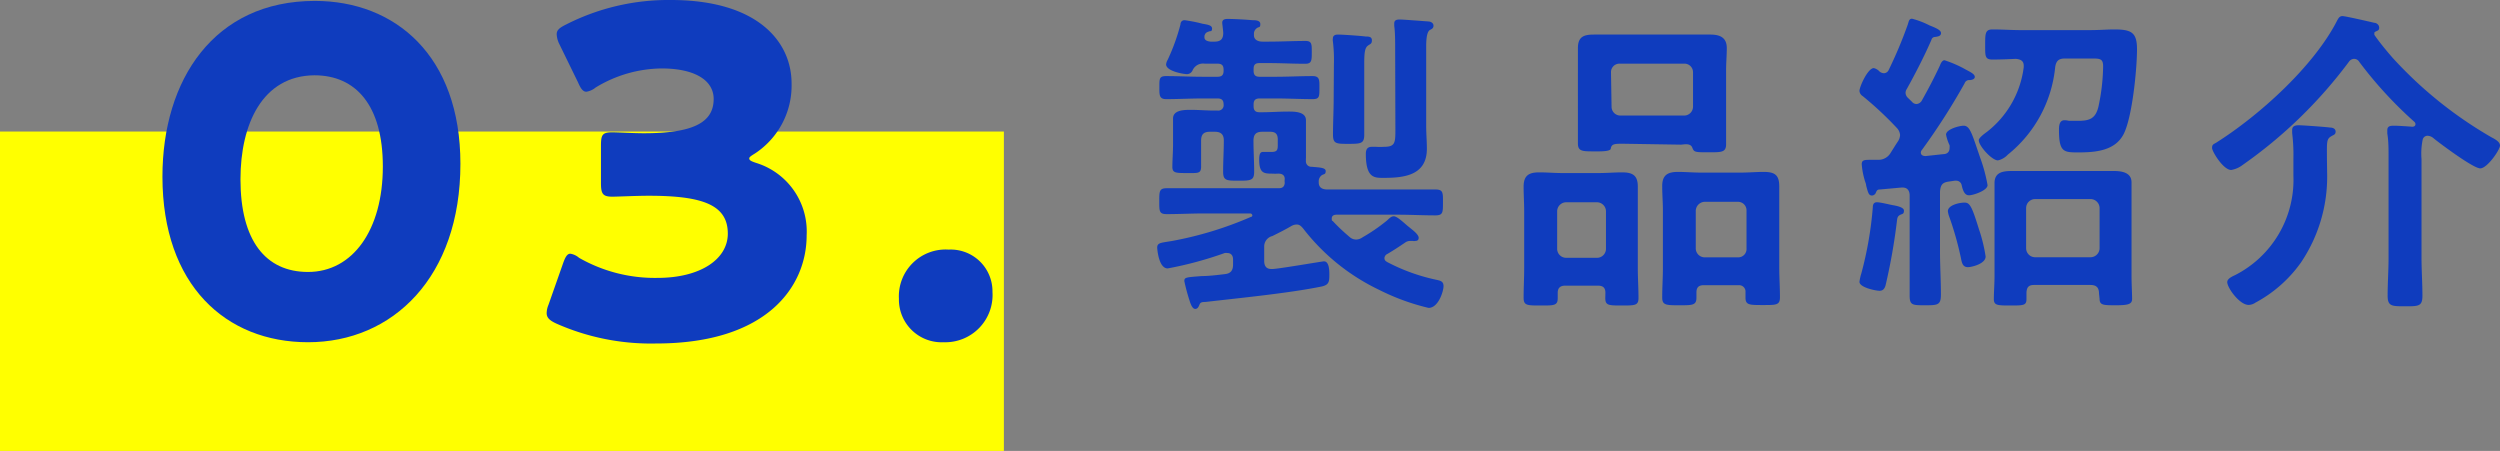 <svg xmlns="http://www.w3.org/2000/svg" viewBox="0 0 219.15 39.53"><rect x="0" y="0" width="219.15" height="39.53" fill="#808080" stroke="none"/><defs><style>.cls-1{fill:#ff0;}.cls-2{fill:#0f3cbe;}</style></defs><title>Asset 6</title><g id="Layer_2" data-name="Layer 2"><g id="デザイン"><rect class="cls-1" y="11.53" width="88" height="28"/><path class="cls-2" d="M40.36,14.36C40.36,24.28,34.44,30,27,30c-7.2,0-12.76-5-12.76-14.52C14.24,7,18.76.08,27.6.08,34.64.08,40.36,4.88,40.36,14.36ZM21.08,15.72c0,5.36,2.2,8.12,5.92,8.12,3.92,0,6.56-3.68,6.56-9.24,0-5.36-2.36-8-6-8C23,6.64,21.08,10.88,21.08,15.72Z"/><path class="cls-2" d="M65.68,13.88c0,.16.12.24.6.4a6.29,6.29,0,0,1,4.43,6.36c0,4.44-3.43,9.47-13.19,9.47a20.45,20.45,0,0,1-8.76-1.75c-.6-.28-.84-.52-.84-.92a2,2,0,0,1,.16-.72l1.28-3.64c.2-.56.36-.84.64-.84a1.54,1.54,0,0,1,.76.36,13.39,13.39,0,0,0,6.88,1.76c3.76,0,6.16-1.64,6.16-3.88,0-2.52-2.2-3.32-6.92-3.32-1.12,0-2.68.08-3.2.08-.84,0-1-.24-1-1.2V12.8c0-1,.12-1.2,1-1.2.52,0,1.8.08,2.76.08,4.28,0,6.12-.92,6.12-3C62.56,7,60.84,6,58,6A11.31,11.31,0,0,0,52.2,7.68a1.63,1.63,0,0,1-.8.36c-.28,0-.48-.24-.72-.8L49,3.8A2.12,2.12,0,0,1,48.8,3c0-.36.24-.56.8-.84A19.76,19.76,0,0,1,58.8,0c7.6,0,10.59,3.64,10.59,7.32a7.12,7.12,0,0,1-3.19,6.12C65.88,13.64,65.68,13.76,65.68,13.88Z"/><path class="cls-2" d="M87,25.6A4.14,4.14,0,0,1,82.72,30,3.74,3.74,0,0,1,78.8,26.2a4.1,4.1,0,0,1,4.36-4.32A3.66,3.66,0,0,1,87,25.6Z"/><path class="cls-2" d="M110.82,21.62v1.26c0,.42.17.7.62.7h.11c.48,0,4.34-.67,4.51-.67.45,0,.47.79.47,1.12,0,.62,0,.95-.7,1.09-2.91.59-7.14,1-10.16,1.35-.36,0-.45.05-.53.25s-.17.36-.37.36-.36-.28-.5-.75a16.32,16.32,0,0,1-.45-1.68c0-.34.11-.34,1.54-.45.48,0,1.12-.06,2-.17.53-.05.73-.33.73-.84v-.45c0-.3-.14-.56-.51-.56a.64.64,0,0,0-.22,0,32.31,32.31,0,0,1-5,1.35c-.81,0-.92-1.77-.92-1.82,0-.45.34-.42,1.32-.59a31.59,31.59,0,0,0,6.88-2.1c.06,0,.14-.06.14-.14a.19.19,0,0,0-.19-.17h-4c-1.09,0-2.21.06-3.3.06-.67,0-.67-.23-.67-1.12s0-1.15.67-1.15c1.09,0,2.21,0,3.3,0h6.5c.31,0,.5-.11.53-.47a1.31,1.31,0,0,1,0-.34c0-.33-.22-.47-.56-.47a5.15,5.15,0,0,1-.56,0c-.72,0-1.12-.05-1.12-1.23,0-.67.2-.67.37-.67s.47,0,.7,0c.59,0,.56-.25.56-.79v-.3c0-.48-.2-.68-.67-.68h-.68c-.56,0-.78.23-.78.79,0,.89.06,1.79.06,2.71,0,.76-.28.79-1.35.79s-1.37,0-1.37-.79c0-.92.06-1.84.06-2.74,0-.53-.26-.76-.79-.76h-.42c-.56,0-.78.23-.78.79v.31c0,.64,0,1.28,0,1.93s-.25.59-1.23.59-1.29,0-1.29-.54.06-1.31.06-2v-.93c0-.61,0-1,0-1.31,0-.76,1-.76,1.57-.76.78,0,1.54.08,2.32.06a.47.47,0,0,0,.54-.54V9.16c0-.36-.14-.53-.54-.53h-1.26c-1.09,0-2.15.06-3.24.06-.62,0-.59-.39-.59-1.09s0-.93.59-.93c1.09,0,2.15.06,3.24.06h1.26c.37,0,.54-.14.54-.53V6.11c0-.36-.14-.53-.54-.53h-1.12a1,1,0,0,0-1.06.59.55.55,0,0,1-.5.33c-.26,0-1.82-.25-1.82-.86a1,1,0,0,1,.14-.4,17.63,17.63,0,0,0,1.12-3.1c0-.14.08-.37.36-.37a12.76,12.76,0,0,1,1.57.31c.47.08.84.14.84.42s-.14.22-.25.25c-.26.09-.34.14-.42.39v.12c0,.3.3.36.53.39h.36c.53,0,.76-.23.76-.76,0-.14-.09-.84-.09-.89,0-.31.26-.34.48-.34.59,0,1.6.06,2.18.11.23,0,.68,0,.68.34s-.12.22-.31.36a.62.62,0,0,0-.25.42c0,.06,0,.14,0,.2,0,.42.39.56.75.56h.51c1.09,0,2.18-.06,3.27-.06.56,0,.54.31.54,1s0,1-.56,1c-1.1,0-2.16-.06-3.25-.06h-.76c-.39,0-.53.14-.53.53V6.2c0,.36.14.53.53.53h1.4c1.09,0,2.16-.06,3.25-.06.64,0,.59.39.59,1.09s0,.93-.59.93c-1.09,0-2.16-.06-3.25-.06h-1.4c-.39,0-.53.17-.53.53V9.3c0,.37.14.54.53.54h.17c.78,0,1.57-.06,2.35-.06.53,0,1.54,0,1.54.76,0,.28,0,.64,0,1.26v.75c0,.39,0,.62,0,.93,0,.14,0,.25,0,.39a.82.82,0,0,0,0,.22.47.47,0,0,0,.5.53c.62.06,1.23.06,1.23.37s-.14.25-.33.36a.67.67,0,0,0-.28.48V16c0,.47.36.61.75.61h6.16c1.09,0,2.21,0,3.31,0,.7,0,.67.28.67,1.15s0,1.12-.67,1.12c-1.1,0-2.22-.06-3.31-.06h-5.35c-.22,0-.42.08-.42.34s.06.16.12.25a16.4,16.4,0,0,0,1.42,1.34.88.88,0,0,0,.59.25,1,1,0,0,0,.56-.19,15.72,15.72,0,0,0,2.13-1.46c.2-.17.36-.39.62-.39s.72.42,1.17.81l.48.39c.17.14.53.45.53.68s-.14.28-.31.28a.36.36,0,0,1-.19,0h-.23a.75.75,0,0,0-.45.14c-.53.36-1,.67-1.56,1a.43.43,0,0,0-.26.36c0,.2.12.28.26.36a16.55,16.55,0,0,0,4.31,1.55c.36.08.61.14.61.56s-.44,1.9-1.31,1.9a19.56,19.56,0,0,1-4.31-1.57,18.45,18.45,0,0,1-6.67-5.37c-.17-.2-.31-.37-.59-.37a1,1,0,0,0-.47.14c-.53.31-1.09.59-1.65.87A.94.94,0,0,0,110.82,21.62Zm6.11-16a13.3,13.3,0,0,0-.09-2,.74.74,0,0,1,0-.25c0-.28.23-.34.45-.34.39,0,2,.11,2.41.17.25,0,.56,0,.56.33s-.14.31-.36.48-.31.5-.31,1.46V8.6c0,1.07,0,2.13,0,3.2,0,.78-.28.81-1.37.81s-1.37,0-1.37-.81c0-1.07.06-2.13.06-3.2Zm5.37-1.35c0-.67,0-1.42-.08-2,0,0,0-.14,0-.22,0-.31.25-.34.5-.34s2.08.14,2.47.17c.19,0,.47.11.47.37s-.19.3-.33.39-.31.39-.31,1.4v7c0,.67.06,1.37.06,2,0,2.27-1.88,2.55-3.7,2.55-.84,0-1.65.11-1.65-2.1,0-.36.11-.62.53-.62l.36,0a5.31,5.31,0,0,0,.7,0c1,0,1-.36,1-1.6Z"/><path class="cls-2" d="M140.73,25.66c0-.42-.2-.62-.65-.62H137.2c-.42,0-.65.2-.65.62v.47c0,.67-.33.65-1.51.65s-1.48,0-1.48-.68c0-.86.05-1.73.05-2.6v-5c0-.7-.05-1.43-.05-2.13,0-1,.47-1.26,1.37-1.26.7,0,1.37.06,2,.06h3.22c.68,0,1.38-.06,2.05-.06.89,0,1.37.25,1.37,1.23,0,.73,0,1.46,0,2.16v5c0,.87.06,1.74.06,2.63,0,.65-.31.65-1.46.65s-1.45,0-1.45-.65ZM140,22.6a.79.79,0,0,0,.78-.78v-3.3a.8.8,0,0,0-.78-.79h-2.72a.8.8,0,0,0-.78.79v3.3a.79.79,0,0,0,.78.78Zm2.27-10c-.7,0-1,0-1.07.42,0,.22-.64.25-1.06.25h-.37c-1.06,0-1.45,0-1.45-.7s0-1.32,0-2V6.14c0-.64,0-1.29,0-1.93,0-1,.53-1.18,1.4-1.18s1.45,0,2.18,0h5.85c.73,0,1.43,0,2.16,0s1.46.17,1.46,1.18c0,.64-.06,1.29-.06,1.93v4.51c0,.64,0,1.31,0,2s-.39.7-1.43.7c-1.34,0-1.37,0-1.54-.42s-.76-.25-1-.25Zm-1-3.25a.77.77,0,0,0,.78.78h5.57a.78.78,0,0,0,.79-.78V6.34a.75.75,0,0,0-.79-.76H142a.74.74,0,0,0-.78.76ZM152.43,25h-3.08c-.45,0-.64.2-.64.64v.45c0,.67-.34.67-1.49.67s-1.51,0-1.51-.67c0-.89.06-1.76.06-2.63v-5c0-.7-.06-1.43-.06-2.16,0-.95.48-1.23,1.37-1.23.67,0,1.37.06,2,.06h3.52c.68,0,1.35-.06,2-.06,1,0,1.37.28,1.37,1.29,0,.7,0,1.4,0,2.1v5c0,.87.06,1.74.06,2.6,0,.7-.34.68-1.51.68s-1.51,0-1.51-.65c0-.17,0-.31,0-.47A.56.56,0,0,0,152.43,25Zm-.08-2.44a.73.73,0,0,0,.75-.78v-3.3a.75.75,0,0,0-.75-.79h-2.92a.81.81,0,0,0-.78.79v3.3a.79.79,0,0,0,.78.78Z"/><path class="cls-2" d="M165.14,6.42a.48.48,0,0,0,.42-.28,38,38,0,0,0,1.68-4c.09-.28.11-.5.37-.5a7.57,7.57,0,0,1,1.54.59c.47.19,1,.39,1,.67s-.31.31-.54.34a.32.32,0,0,0-.3.25c-.59,1.37-1.43,3-2.16,4.31a.65.65,0,0,0-.11.34.63.63,0,0,0,.19.42l.37.36a.53.53,0,0,0,.39.2.59.59,0,0,0,.48-.31c.56-1,1.09-2,1.59-3.08.06-.17.2-.45.39-.45a10.13,10.13,0,0,1,1.91.84c.42.22.75.39.75.62s-.33.28-.47.28a.41.41,0,0,0-.42.28,57.41,57.41,0,0,1-3.75,5.85.35.35,0,0,0-.09.22c0,.25.23.31.42.31l1.57-.17c.28,0,.53-.17.53-.53a1.11,1.11,0,0,0,0-.25,3.77,3.77,0,0,1-.31-.93c0-.47,1.17-.78,1.54-.78.56,0,.73.7,1.45,2.8a14,14,0,0,1,.65,2.41c0,.47-1.26.89-1.63.89s-.53-.39-.64-.89a.48.48,0,0,0-.48-.39h-.14l-.53.08c-.56.08-.7.31-.75.87V22c0,1.29.08,2.55.08,3.81,0,.92-.25.95-1.37.95s-1.37,0-1.37-.84c0-1.32,0-2.61,0-3.92V17.14c0-.39-.17-.7-.61-.7h-.12l-1.87.17c-.25,0-.28.09-.39.34a.39.39,0,0,1-.31.19c-.28,0-.34-.22-.51-.86,0-.17-.11-.37-.16-.59a6.48,6.48,0,0,1-.23-1.29c0-.39.25-.39.81-.39.23,0,.42,0,.65,0a1.23,1.23,0,0,0,1.09-.64c.22-.34.42-.68.64-1a1.14,1.14,0,0,0,.17-.53,1,1,0,0,0-.28-.62,30.19,30.19,0,0,0-3-2.8.59.59,0,0,1-.28-.45c0-.36.73-2,1.26-2a1,1,0,0,1,.51.31A.68.68,0,0,0,165.14,6.42Zm1.46,12.4c-.25.12-.28.26-.31.51a51.36,51.36,0,0,1-1,5.68c-.08.28-.22.48-.53.48S163,25.21,163,24.7a4.45,4.45,0,0,1,.17-.75,32.09,32.09,0,0,0,1-5.77c0-.2.05-.45.36-.45s1.09.2,1.37.25,1,.17,1,.48S166.77,18.74,166.6,18.82Zm5.91,4.6c-.48,0-.54-.42-.62-.82a27.8,27.8,0,0,0-1-3.55,2.19,2.19,0,0,1-.14-.53c0-.54,1-.76,1.46-.76s.64.31,1.26,2.32a13.62,13.62,0,0,1,.59,2.41C174.05,23.14,172.81,23.42,172.51,23.42Zm2.15-18.2c-.67,0-.64-.31-.64-1.29s0-1.35.64-1.35c.84,0,1.68.06,2.49.06h6c.89,0,1.59-.06,2.18-.06,1.51,0,2,.26,2,1.74,0,1.74-.42,6-1.18,7.45s-2.46,1.59-3.95,1.59c-1.26,0-1.71,0-1.71-1.93,0-.33,0-.89.48-.89a1.74,1.74,0,0,1,.39.05l.84,0c1,0,1.49-.22,1.74-1.2a17.58,17.58,0,0,0,.42-3.59c0-.61-.25-.67-.87-.67H181c-.53,0-.75.2-.84.73A11.24,11.24,0,0,1,176,13.56a1.66,1.66,0,0,1-.86.5c-.54,0-1.68-1.28-1.68-1.76,0-.22.47-.56.7-.73a8.51,8.51,0,0,0,3.24-5.68V5.75c0-.45-.33-.56-.7-.59C176.06,5.19,175.31,5.22,174.66,5.22ZM184,25.74c0-.53-.23-.76-.76-.76h-4.95c-.45,0-.62.2-.65.65,0,.19,0,.39,0,.59,0,.56-.28.56-1.4.56s-1.46,0-1.46-.56.06-1.38.06-2V17.68c0-.59,0-1.12,0-1.63,0-1,.81-1.06,1.57-1.06s1.32,0,2,0h4.87c.67,0,1.32,0,2,0s1.57.11,1.57,1c0,.56,0,1.1,0,1.66v6.55c0,.67.05,1.54.05,2s-.33.56-1.42.56-1.43,0-1.43-.56Zm-.73-3.19a.8.8,0,0,0,.78-.79V18.24a.8.8,0,0,0-.78-.79h-4.87a.79.79,0,0,0-.79.79v3.52a.79.79,0,0,0,.79.79Z"/><path class="cls-2" d="M206.36,5.16a.56.56,0,0,0-.45.25,40.64,40.64,0,0,1-9.32,9.05,2.27,2.27,0,0,1-1,.44c-.7,0-1.68-1.62-1.68-1.93s.14-.33.34-.45c3.78-2.38,8.6-6.72,10.64-10.75.11-.19.2-.36.45-.36s2.29.47,2.8.59c.19,0,.42.19.42.42s-.11.25-.28.33-.14.11-.14.17a.34.34,0,0,0,0,.14c.42.62,1.09,1.43,1.59,2A36.08,36.08,0,0,0,218.34,12c.25.14.81.39.81.76s-1.12,2-1.73,2-3.42-2.1-4.06-2.61a.87.87,0,0,0-.56-.25.44.44,0,0,0-.42.31,6,6,0,0,0-.11,1.74v8.65c0,1.12.08,2.21.08,3.33,0,.92-.34.92-1.51.92s-1.54,0-1.54-.92c0-1.12.08-2.21.08-3.33V13.7c0-.67,0-1.37-.11-2,0-.12,0-.2,0-.28,0-.4.31-.4.62-.4s1.2.06,1.57.09c.14,0,.28-.06.28-.23a.29.29,0,0,0-.12-.22,35.74,35.74,0,0,1-4.81-5.24A.52.52,0,0,0,206.36,5.16ZM204,15.41A13.44,13.44,0,0,1,201.71,23a11.61,11.61,0,0,1-4,3.53,1.1,1.1,0,0,1-.59.2c-.81,0-1.88-1.51-1.88-2,0-.31.45-.5.7-.62a9.37,9.37,0,0,0,5.1-8.73V13.92a15.55,15.55,0,0,0-.11-2.26V11.4c0-.36.28-.42.59-.42s2.29.14,2.71.2c.23,0,.51.08.51.36s-.2.28-.37.4c-.45.25-.39.53-.39,2Z"/></g></g></svg>
